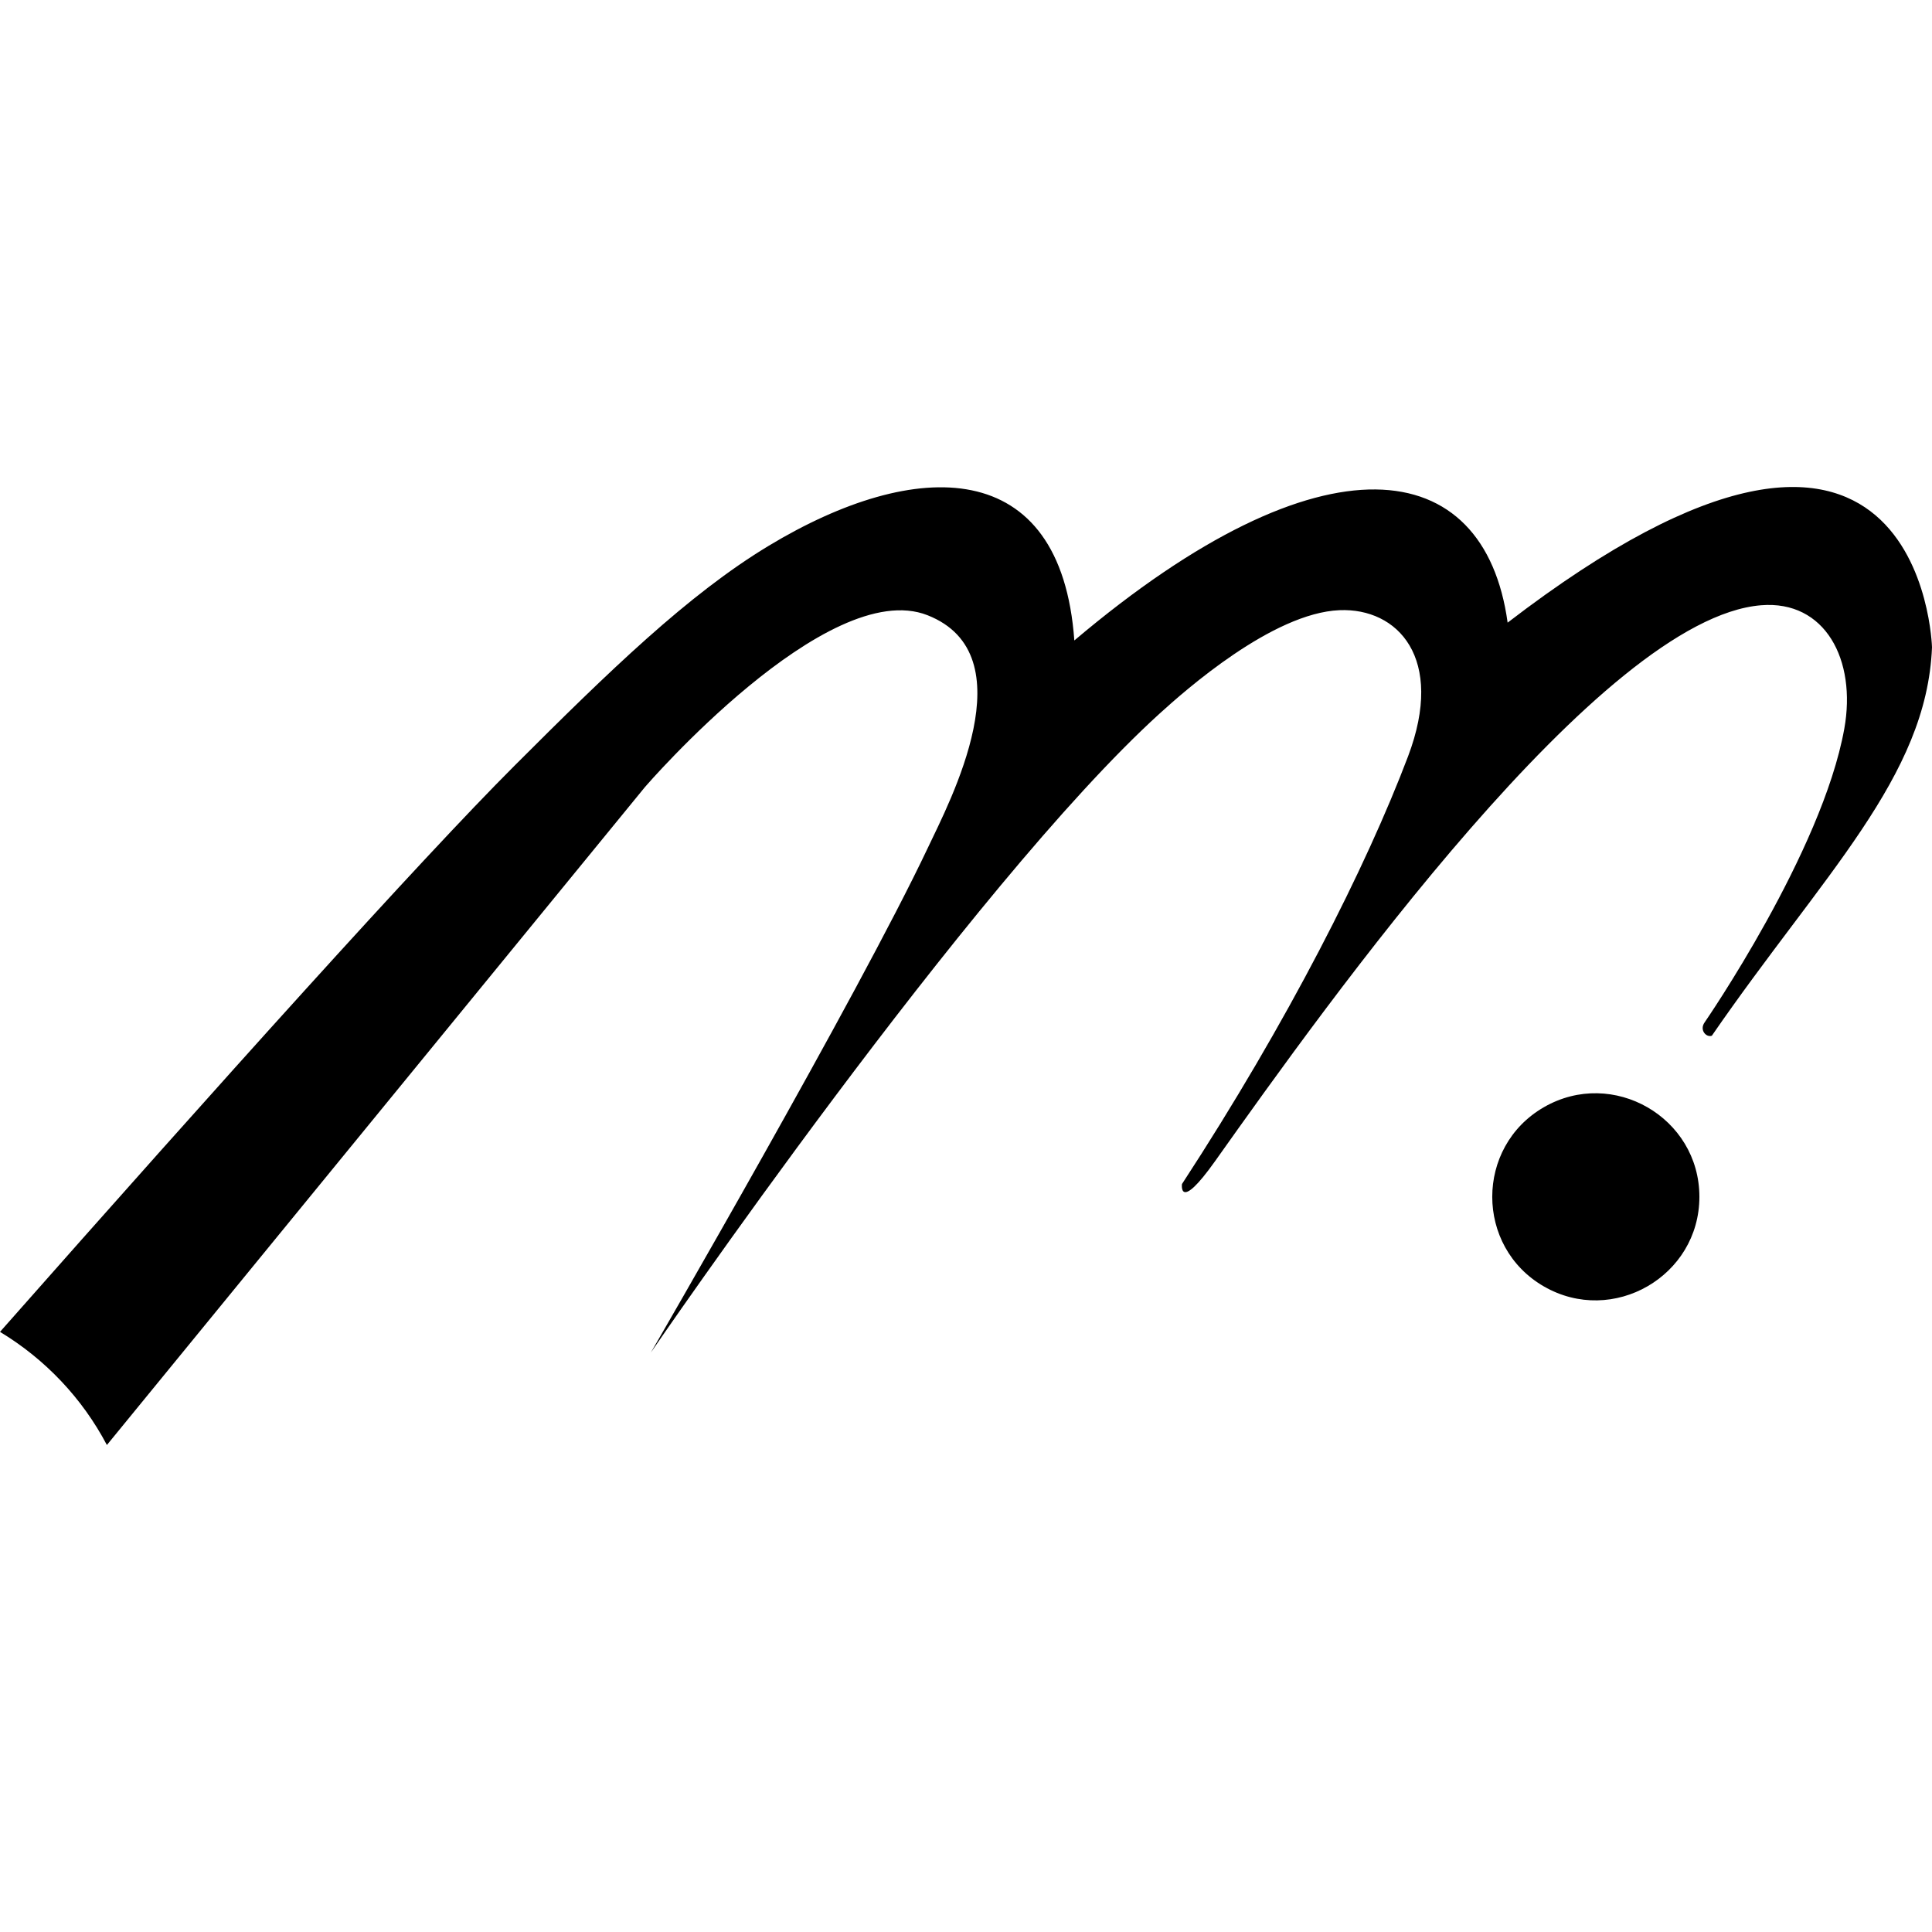 <?xml version="1.0" encoding="utf-8"?>
<!-- Generator: www.svgicons.com -->
<svg xmlns="http://www.w3.org/2000/svg" width="800" height="800" viewBox="0 0 512 512">
<path fill="currentColor" d="M399.537 165.003c-6.143-44.655-48.907-51.034-114.827 4.726c-3.544-49.144-42.01-48.621-81.009-25.082c-21.336 12.878-42.257 33.176-67.378 58.297C111.513 227.754 58.492 286.725 0 352.958c11.962 7.225 21.801 17.575 28.326 29.984l142.62-174.397s48.277-55.947 74.84-45.511c26.563 10.435 5.868 49.449.106 61.639c-18.489 39.112-73.405 133.765-73.405 133.765s84.67-123.804 134.833-169.341c6.701-6.084 29.885-26.659 47.671-27.394c15.37-.634 28.047 12.638 18.144 38.778c-11.078 29.242-31.796 70.257-59.901 113.304c0 0-.997 7.7 8.786-6.083c29.77-41.94 102.345-143.864 144.68-147.303c16.982-1.38 25.344 14.455 22.057 32.73c-5.882 32.703-37 77.792-37 77.792c-1.469 2.049.425 4.088 1.899 3.558c29.409-42.691 56.946-68.486 58.344-102.933c0 0-2.372-91.074-112.463-6.543m9.617 175.919c-18.257-10.526-18.257-36.982 0-47.508s41.203 2.703 41.203 23.754c0 21.05-22.946 34.279-41.203 23.754"/>
</svg>